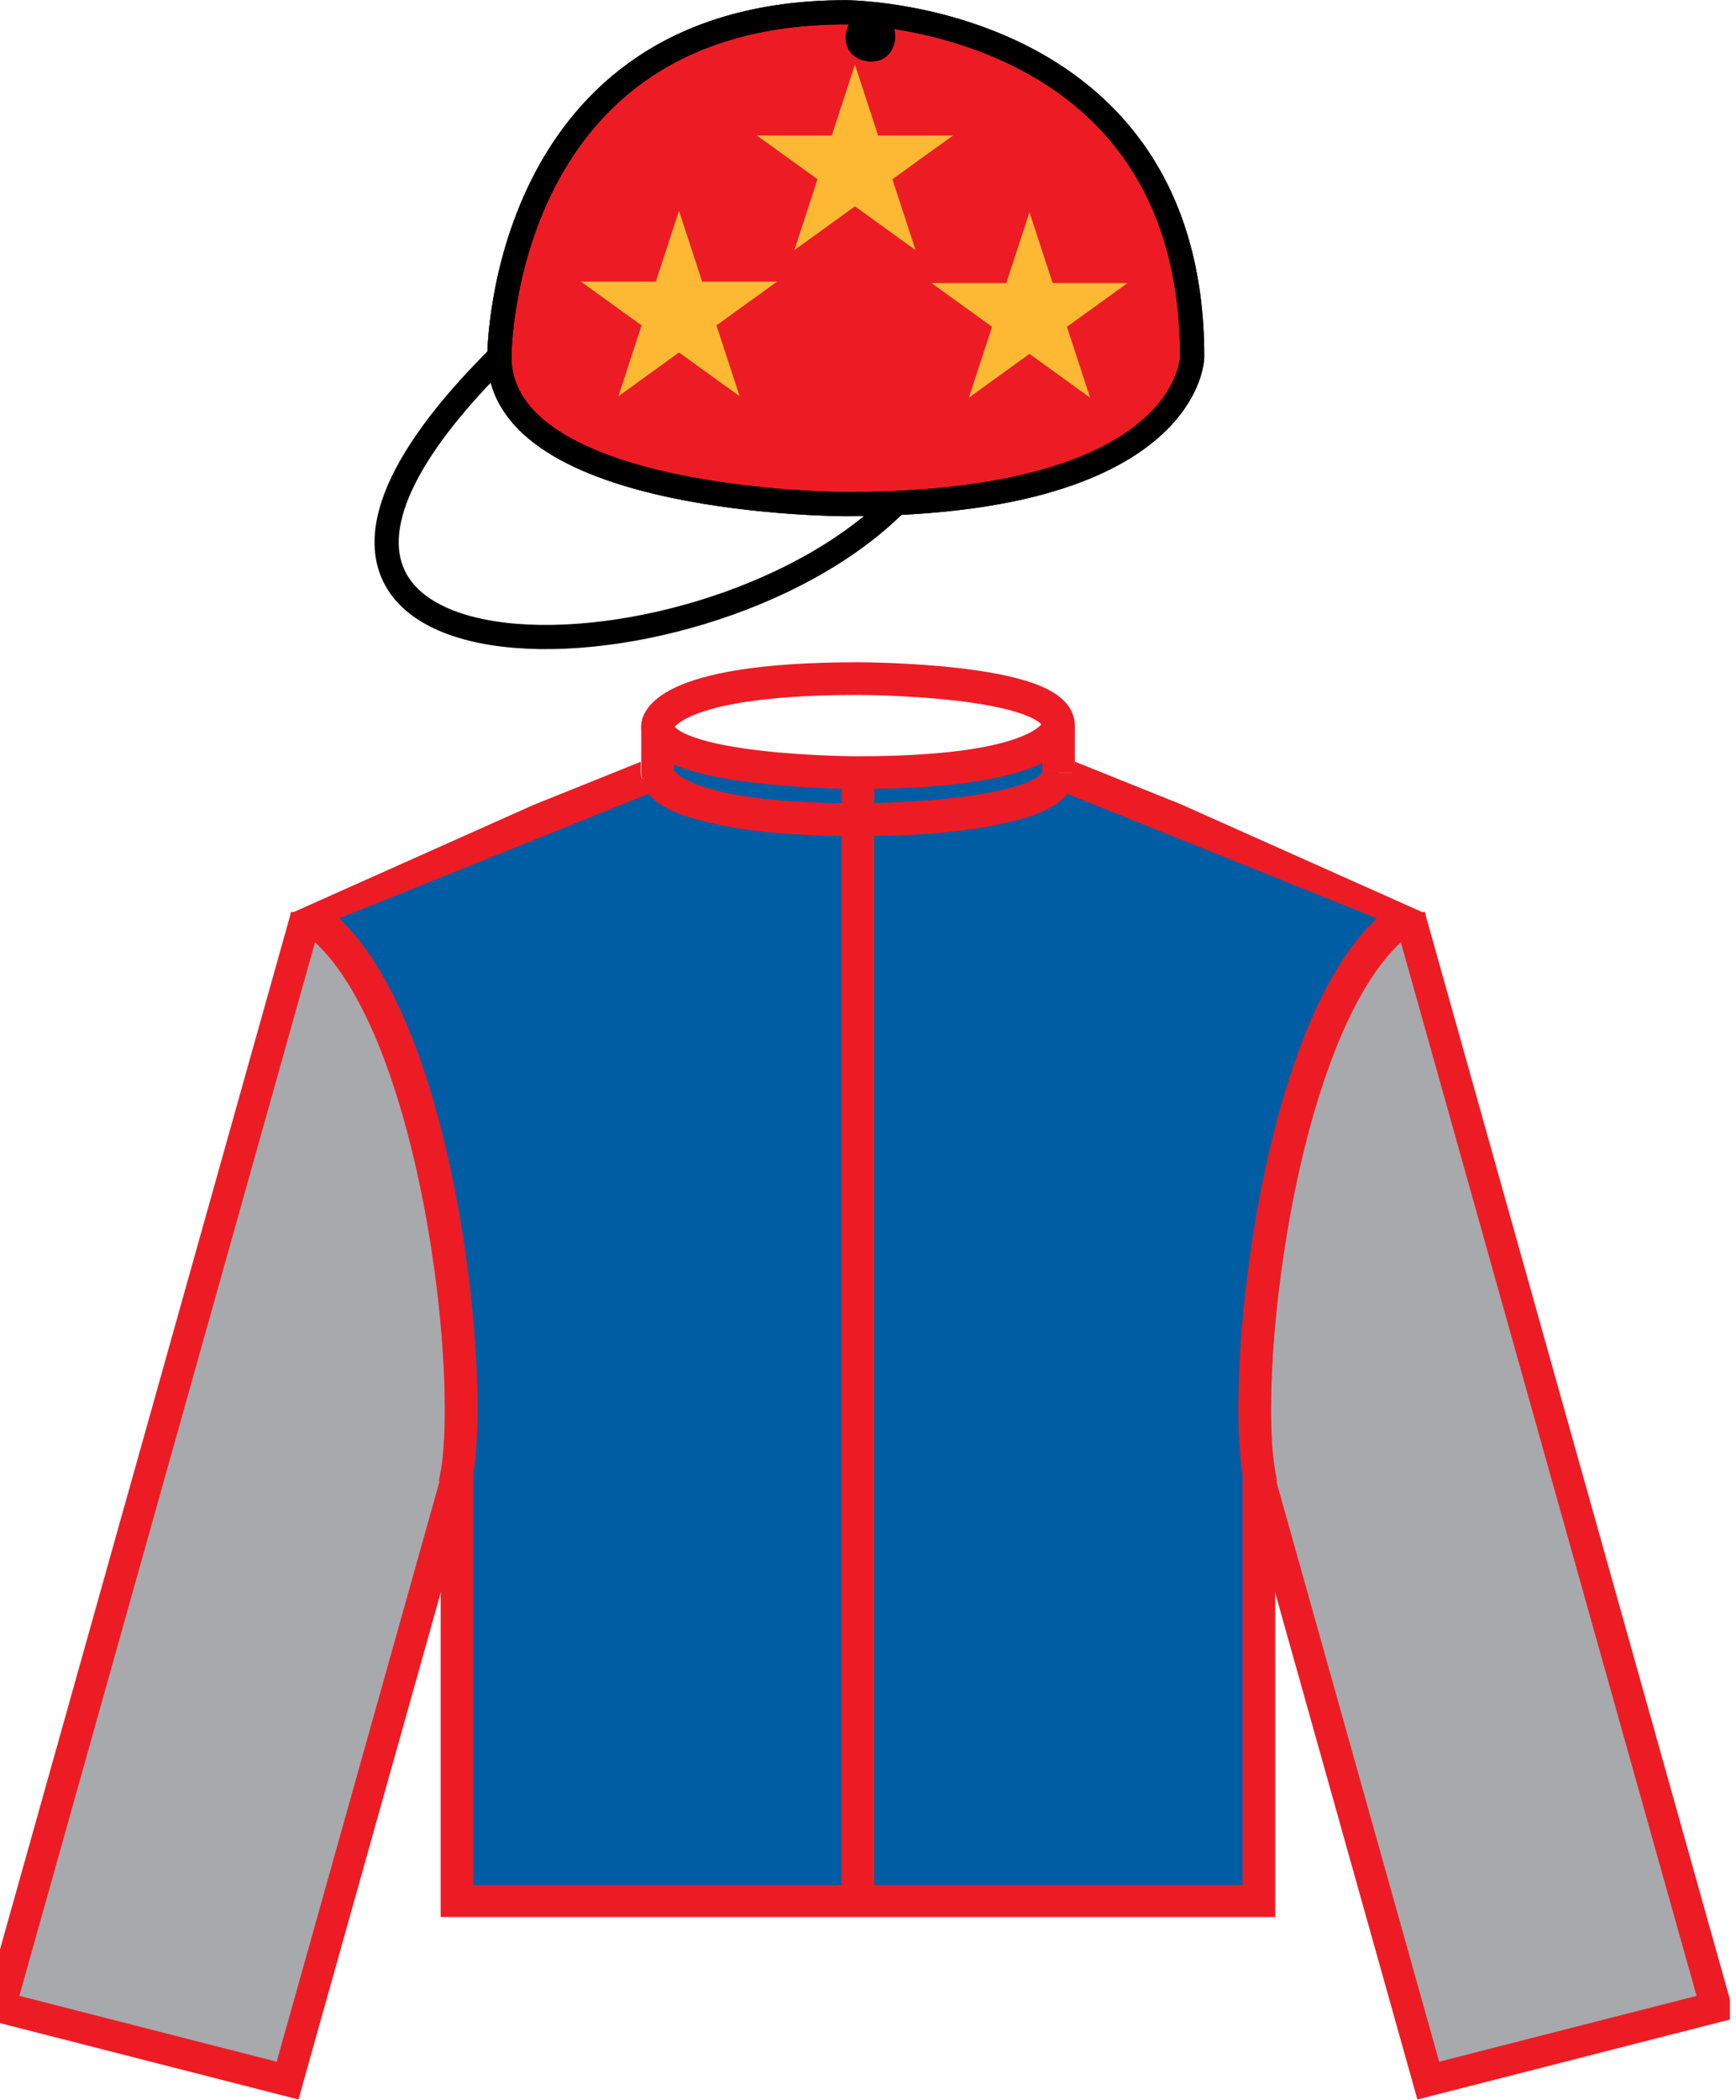 <?xml version="1.0" encoding="iso-8859-1"?>
<!-- Generator: Adobe Illustrator 21.0.0, SVG Export Plug-In . SVG Version: 6.00 Build 0)  -->
<svg version="1.1" id="Layer_1" xmlns="http://www.w3.org/2000/svg" xmlns:xlink="http://www.w3.org/1999/xlink" x="0px" y="0px"
	 viewBox="0 0 76.741 92.787" style="enable-background:new 0 0 76.741 92.787;" xml:space="preserve">
<g>
	<defs>
		<rect id="SVGID_16_" x="-0.987" y="-5.978" width="77.46" height="99.603"/>
	</defs>
	<clipPath id="SVGID_20_">
		<use xlink:href="#SVGID_16_"  style="overflow:visible;"/>
	</clipPath>
	<g style="clip-path:url(#SVGID_20_);">
		<defs>
			<rect id="SVGID_17_" x="-110.977" y="-97.186" width="1678.679" height="2374.135"/>
		</defs>
		<clipPath id="SVGID_21_">
			<use xlink:href="#SVGID_17_"  style="overflow:visible;"/>
		</clipPath>
		<g style="clip-path:url(#SVGID_21_);">
			<defs>
				<rect id="SVGID_18_" x="-110.977" y="-97.186" width="1678.679" height="2374.135"/>
			</defs>
			<clipPath id="SVGID_22_">
				<use xlink:href="#SVGID_18_"  style="overflow:visible;"/>
			</clipPath>
			<g style="clip-path:url(#SVGID_22_);">
				<defs>
					<rect id="SVGID_19_" x="-110.936" y="-97.186" width="1678.721" height="2374.135"/>
				</defs>
				<clipPath id="SVGID_23_">
					<use xlink:href="#SVGID_19_"  style="overflow:visible;"/>
				</clipPath>
			</g>
		</g>
	</g>
</g>
<g>
	<defs>
		<path id="SVGID_15_" d="M62.311,40.47c-5.792,3.632-7.634,21.33-6.506,25.349l7.332,26.119l12.71-3.252L62.311,40.47"/>
	</defs>
	<clipPath id="SVGID_24_">
		<use xlink:href="#SVGID_15_"  style="overflow:visible;"/>
	</clipPath>
	<path style="clip-path:url(#SVGID_24_);fill:#A7A9AC;" d="M62.311,40.47c-5.789,3.635-7.634,21.333-6.506,25.352l7.332,26.116
		l12.71-3.249L62.311,40.47"/>
</g>
<g>
	<defs>
		<path id="SVGID_10_" d="M62.83,39.618c-7.016,4.664-8.858,22.363-7.73,26.381l7.518,26.787l14.123-3.61L62.83,39.618"/>
	</defs>
	<clipPath id="SVGID_25_">
		<use xlink:href="#SVGID_10_"  style="overflow:visible;"/>
	</clipPath>
	<g style="clip-path:url(#SVGID_25_);">
		<defs>
			<rect id="SVGID_11_" x="-0.987" y="-5.978" width="77.46" height="99.603"/>
		</defs>
		<clipPath id="SVGID_26_">
			<use xlink:href="#SVGID_11_"  style="overflow:visible;"/>
		</clipPath>
		<g style="clip-path:url(#SVGID_26_);">
			<defs>
				<rect id="SVGID_12_" x="-110.977" y="-97.186" width="1678.679" height="2374.135"/>
			</defs>
			<clipPath id="SVGID_27_">
				<use xlink:href="#SVGID_12_"  style="overflow:visible;"/>
			</clipPath>
			<g style="clip-path:url(#SVGID_27_);">
				<defs>
					<rect id="SVGID_13_" x="-110.977" y="-97.186" width="1678.679" height="2374.135"/>
				</defs>
				<clipPath id="SVGID_28_">
					<use xlink:href="#SVGID_13_"  style="overflow:visible;"/>
				</clipPath>
				<g style="clip-path:url(#SVGID_28_);">
					<defs>
						<rect id="SVGID_14_" x="-110.936" y="-97.186" width="1678.721" height="2374.135"/>
					</defs>
					<clipPath id="SVGID_29_">
						<use xlink:href="#SVGID_14_"  style="overflow:visible;"/>
					</clipPath>
					<path style="clip-path:url(#SVGID_29_);fill:none;stroke:#ED1C24;stroke-width:1.379;stroke-miterlimit:10;" d="M62.313,40.468
						c-5.79,3.634-7.635,21.332-6.506,25.352l7.332,26.118l12.712-3.251L62.313,40.468"/>
				</g>
			</g>
		</g>
	</g>
</g>
<g>
	<defs>
		<path id="SVGID_9_" d="M13.539,40.47c5.789,3.632,7.634,21.33,6.506,25.349L12.71,91.938L0,88.686L13.539,40.47"/>
	</defs>
	<clipPath id="SVGID_30_">
		<use xlink:href="#SVGID_9_"  style="overflow:visible;"/>
	</clipPath>
	<path style="clip-path:url(#SVGID_30_);fill:#A7A9AC;" d="M13.539,40.47c5.789,3.635,7.634,21.333,6.506,25.352l-7.332,26.116
		l-12.71-3.249L13.539,40.47"/>
</g>
<g>
	<defs>
		<path id="SVGID_8_" d="M13.02,39.618c7.016,4.664,8.858,22.363,7.73,26.381l-7.521,26.787l-14.123-3.61L13.02,39.618"/>
	</defs>
	<clipPath id="SVGID_31_">
		<use xlink:href="#SVGID_8_"  style="overflow:visible;"/>
	</clipPath>
	<path style="clip-path:url(#SVGID_31_);fill:none;stroke:#ED1C24;stroke-width:1.379;stroke-miterlimit:10;" d="M13.539,40.468
		c5.79,3.634,7.635,21.332,6.506,25.352l-7.332,26.118L0.001,88.687L13.539,40.468"/>
</g>
<g>
	<defs>
		<rect id="SVGID_4_" x="-0.987" y="-5.978" width="77.46" height="99.603"/>
	</defs>
	<clipPath id="SVGID_32_">
		<use xlink:href="#SVGID_4_"  style="overflow:visible;"/>
	</clipPath>
	<g style="clip-path:url(#SVGID_32_);">
		<defs>
			<rect id="SVGID_5_" x="-110.977" y="-97.186" width="1678.679" height="2374.135"/>
		</defs>
		<clipPath id="SVGID_33_">
			<use xlink:href="#SVGID_5_"  style="overflow:visible;"/>
		</clipPath>
		<g style="clip-path:url(#SVGID_33_);">
			<defs>
				<rect id="SVGID_6_" x="-110.977" y="-97.186" width="1678.679" height="2374.135"/>
			</defs>
			<clipPath id="SVGID_34_">
				<use xlink:href="#SVGID_6_"  style="overflow:visible;"/>
			</clipPath>
			<g style="clip-path:url(#SVGID_34_);">
				<defs>
					<rect id="SVGID_7_" x="-110.936" y="-97.186" width="1678.721" height="2374.135"/>
				</defs>
				<clipPath id="SVGID_35_">
					<use xlink:href="#SVGID_7_"  style="overflow:visible;"/>
				</clipPath>
				<path style="clip-path:url(#SVGID_35_);fill:#005DA3;" d="M29.06,32.063v2.079c0,0,0,2.078,8.863,2.078c0,0,8.863,0,8.863-2.078
					v-2.079c0,0,0,2.079-8.863,2.079C37.923,34.142,29.06,34.142,29.06,32.063"/>
			</g>
		</g>
	</g>
</g>
<g>
	<defs>
		<path id="SVGID_3_" d="M29.06,34.142l-15.507,6.235c5.846,3.579,7.631,21.243,6.523,25.284l0.124-0.347v18.702h35.45V65.314
			l0.124,0.347c-1.108-4.041,0.677-21.706,6.523-25.284l-15.51-6.235c0,0,0,2.078-8.863,2.078
			C37.923,36.22,29.06,36.22,29.06,34.142"/>
	</defs>
	<clipPath id="SVGID_36_">
		<use xlink:href="#SVGID_3_"  style="overflow:visible;"/>
	</clipPath>
	<path style="clip-path:url(#SVGID_36_);fill:#005DA3;" d="M29.06,32.063c0,2.079,8.863,2.079,8.863,2.079
		c8.863,0,8.863-2.079,8.863-2.079c0-2.078-8.863-2.078-8.863-2.078C29.06,29.985,29.06,32.063,29.06,32.063v2.079l-15.51,6.235
		c5.846,3.579,7.631,21.24,6.525,25.281l0.121-0.344v18.702h35.45V65.314l0.124,0.344c-1.108-4.041,0.677-21.703,6.525-25.281
		l-15.51-6.235v-2.079"/>
	<path style="clip-path:url(#SVGID_36_);fill:none;stroke:#ED1C24;stroke-width:0.35;stroke-miterlimit:10;" d="M29.063,34.143
		c0,0,0,2.077,8.862,2.077c0,0,8.865,0,8.865-2.077c0,0,0,2.077-8.865,2.077C37.925,36.22,29.063,36.22,29.063,34.143l-15.509,6.235
		c5.845,3.579,7.632,21.241,6.524,25.283l0.124-0.347v18.704h35.45V65.313l0.124,0.347c-1.108-4.042,0.675-21.704,6.524-25.283
		l-15.509-6.235v-2.077c0-2.08-8.865-2.08-8.865-2.08c-8.862,0-8.862,2.08-8.862,2.08"/>
</g>
<g>
	<defs>
		<rect id="SVGID_1_" x="-0.987" y="-5.978" width="77.46" height="99.603"/>
	</defs>
	<clipPath id="SVGID_37_">
		<use xlink:href="#SVGID_1_"  style="overflow:visible;"/>
	</clipPath>
	<g style="clip-path:url(#SVGID_37_);">
		<defs>
			<rect id="SVGID_2_" x="-110.977" y="-97.186" width="1678.679" height="2374.135"/>
		</defs>
		<clipPath id="SVGID_38_">
			<use xlink:href="#SVGID_2_"  style="overflow:visible;"/>
		</clipPath>
		<g style="clip-path:url(#SVGID_38_);">
			<defs>
				<rect id="SVGID_97_" x="-110.977" y="-97.186" width="1678.679" height="2374.135"/>
			</defs>
			<clipPath id="SVGID_39_">
				<use xlink:href="#SVGID_97_"  style="overflow:visible;"/>
			</clipPath>
			<g style="clip-path:url(#SVGID_39_);">
				<defs>
					<rect id="SVGID_99_" x="-110.936" y="-97.186" width="1678.721" height="2374.135"/>
				</defs>
				<clipPath id="SVGID_40_">
					<use xlink:href="#SVGID_99_"  style="overflow:visible;"/>
				</clipPath>
				
					<line style="clip-path:url(#SVGID_40_);fill:none;stroke:#ED1C24;stroke-width:1.444;stroke-miterlimit:10;" x1="37.927" y1="36.22" x2="37.927" y2="84.017"/>
				<path style="clip-path:url(#SVGID_40_);fill:none;stroke:#ED1C24;stroke-width:1.444;stroke-miterlimit:10;" d="M29.066,32.063
					c0,2.077,8.862,2.077,8.862,2.077c8.865,0,8.865-2.077,8.865-2.077c0-2.077-8.865-2.077-8.865-2.077
					C29.066,29.985,29.066,32.063,29.066,32.063"/>
				
					<line style="clip-path:url(#SVGID_40_);fill:none;stroke:#ED1C24;stroke-width:1.444;stroke-miterlimit:10;" x1="46.792" y1="32.063" x2="46.792" y2="34.14"/>
				
					<line style="clip-path:url(#SVGID_40_);fill:none;stroke:#ED1C24;stroke-width:1.444;stroke-miterlimit:10;" x1="37.93" y1="34.14" x2="37.93" y2="36.217"/>
				<path style="clip-path:url(#SVGID_40_);fill:none;stroke:#ED1C24;stroke-width:1.444;stroke-miterlimit:10;" d="M29.069,32.063
					v2.077c0,0,0,2.08,8.862,2.08c0,0,8.865,0,8.865-2.08"/>
			</g>
		</g>
	</g>
</g>
<g>
	<defs>
		<path id="SVGID_101_" d="M28.324,33.451l-15.51,6.926c5.846,3.579,7.631,21.243,6.523,25.284l0.124-0.347V84.71h36.928V65.314
			l0.121,0.347c-1.105-4.041,0.677-21.706,6.525-25.284l-15.51-6.926c0,0.691,0,2.769-9.602,2.078c0,0-9.599,0.691-9.599-1.387"/>
	</defs>
	<clipPath id="SVGID_41_">
		<use xlink:href="#SVGID_101_"  style="overflow:visible;"/>
	</clipPath>
	<path style="clip-path:url(#SVGID_41_);fill:none;stroke:#ED1C24;stroke-width:1.444;stroke-miterlimit:10;" d="M29.063,34.143
		c0,0,0,2.077,8.862,2.077c0,0,8.865,0,8.865-2.077c0,0,0,2.077-8.865,2.077C37.925,36.22,29.063,36.22,29.063,34.143l-15.509,6.235
		c5.845,3.579,7.632,21.241,6.524,25.283l0.124-0.347v18.704h35.45V65.313l0.124,0.347c-1.108-4.042,0.675-21.704,6.524-25.283
		l-15.509-6.235v-2.077c0-2.08-8.865-2.08-8.865-2.08c-8.862,0-8.862,2.08-8.862,2.08"/>
</g>
<g>
	<defs>
		<rect id="SVGID_103_" x="-0.987" y="-5.978" width="77.46" height="99.603"/>
	</defs>
	<clipPath id="SVGID_42_">
		<use xlink:href="#SVGID_103_"  style="overflow:visible;"/>
	</clipPath>
	<g style="clip-path:url(#SVGID_42_);">
		<defs>
			<rect id="SVGID_105_" x="-110.977" y="-97.186" width="1678.679" height="2374.135"/>
		</defs>
		<clipPath id="SVGID_43_">
			<use xlink:href="#SVGID_105_"  style="overflow:visible;"/>
		</clipPath>
		<g style="clip-path:url(#SVGID_43_);">
			<defs>
				<rect id="SVGID_107_" x="-110.977" y="-97.186" width="1678.679" height="2374.135"/>
			</defs>
			<clipPath id="SVGID_44_">
				<use xlink:href="#SVGID_107_"  style="overflow:visible;"/>
			</clipPath>
			<g style="clip-path:url(#SVGID_44_);">
				<defs>
					<rect id="SVGID_109_" x="-110.936" y="-97.186" width="1678.721" height="2374.135"/>
				</defs>
				<clipPath id="SVGID_45_">
					<use xlink:href="#SVGID_109_"  style="overflow:visible;"/>
				</clipPath>
				<path style="clip-path:url(#SVGID_45_);fill:none;stroke:#000000;stroke-width:1.069;stroke-miterlimit:10;" d="M22.074,15.756
					c-15.313,15.213,8.749,15.213,17.501,6.521"/>
			</g>
		</g>
	</g>
</g>
<g>
	<defs>
		<path id="SVGID_111_" d="M21.528,16.3c0,6.523,15.857,6.523,15.857,6.523c15.86,0,15.86-7.064,15.86-7.064
			C53.245,0,37.385,0,37.385,0C21.528,0,21.528,15.758,21.528,15.758"/>
	</defs>
	<clipPath id="SVGID_46_">
		<use xlink:href="#SVGID_111_"  style="overflow:visible;"/>
	</clipPath>
	<path style="clip-path:url(#SVGID_46_);fill:#ED1C24;" d="M22.075,15.758c0,6.52,15.313,6.52,15.313,6.52
		c15.313,0,15.313-6.52,15.313-6.52c0-15.214-15.313-15.214-15.313-15.214C22.075,0.544,22.075,15.758,22.075,15.758"/>
	<path style="clip-path:url(#SVGID_46_);fill:none;stroke:#000000;stroke-width:1.069;stroke-miterlimit:10;" d="M22.074,15.756
		c0,6.521,15.313,6.521,15.313,6.521c15.313,0,15.313-6.521,15.313-6.521c0-15.213-15.313-15.213-15.313-15.213
		C22.074,0.542,22.074,15.756,22.074,15.756"/>
	<path style="clip-path:url(#SVGID_46_);" d="M37.385,1.63c0,1.086,1.094,1.086,1.094,1.086c1.094,0,1.094-1.086,1.094-1.086
		c0-1.086-1.094-1.086-1.094-1.086C37.385,0.544,37.385,1.63,37.385,1.63"/>
	<polyline style="clip-path:url(#SVGID_46_);fill:#FDB933;" points="37.794,2.859 38.817,5.987 42.128,5.987 39.449,7.921 
		40.473,11.052 37.794,9.117 35.115,11.052 36.138,7.921 33.459,5.987 36.77,5.987 	"/>
	<polyline style="clip-path:url(#SVGID_46_);fill:#FDB933;" points="30.016,9.317 31.04,12.445 34.35,12.445 31.671,14.379 
		32.695,17.51 30.016,15.575 27.337,17.51 28.361,14.379 25.682,12.445 28.992,12.445 	"/>
	<polyline style="clip-path:url(#SVGID_46_);fill:#FDB933;" points="45.509,9.379 46.533,12.507 49.844,12.507 47.165,14.441 
		48.188,17.572 45.509,15.637 42.83,17.572 43.854,14.441 41.175,12.507 44.486,12.507 	"/>
	<path style="clip-path:url(#SVGID_46_);fill:none;stroke:#000000;stroke-width:1.069;stroke-miterlimit:10;" d="M22.074,15.756
		c-15.313,15.213,8.749,15.213,17.501,6.521"/>
</g>
<g>
	<defs>
		<path id="SVGID_113_" d="M21.528,16.3c0,6.523,15.857,6.523,15.857,6.523c15.86,0,15.86-7.064,15.86-7.064
			C53.245,0,37.385,0,37.385,0C21.528,0,21.528,15.758,21.528,15.758"/>
	</defs>
	<clipPath id="SVGID_47_">
		<use xlink:href="#SVGID_113_"  style="overflow:visible;"/>
	</clipPath>
	<g style="clip-path:url(#SVGID_47_);">
		<defs>
			<path id="SVGID_115_" d="M21.528,16.3c0,6.523,15.857,6.523,15.857,6.523c15.86,0,15.86-7.064,15.86-7.064
				C53.245,0,37.385,0,37.385,0C21.528,0,21.528,15.758,21.528,15.758"/>
		</defs>
		<clipPath id="SVGID_48_">
			<use xlink:href="#SVGID_115_"  style="overflow:visible;"/>
		</clipPath>
		<path style="clip-path:url(#SVGID_48_);fill:none;stroke:#000000;stroke-width:1.069;stroke-miterlimit:10;" d="M22.074,15.756
			c0,6.521,15.313,6.521,15.313,6.521c15.313,0,15.313-6.521,15.313-6.521c0-15.213-15.313-15.213-15.313-15.213
			C22.074,0.542,22.074,15.756,22.074,15.756"/>
	</g>
</g>
<path d="M37.385,1.63c0,1.086,1.094,1.086,1.094,1.086c1.094,0,1.094-1.086,1.094-1.086c0-1.086-1.094-1.086-1.094-1.086
	C37.385,0.544,37.385,1.63,37.385,1.63"/>
</svg>
